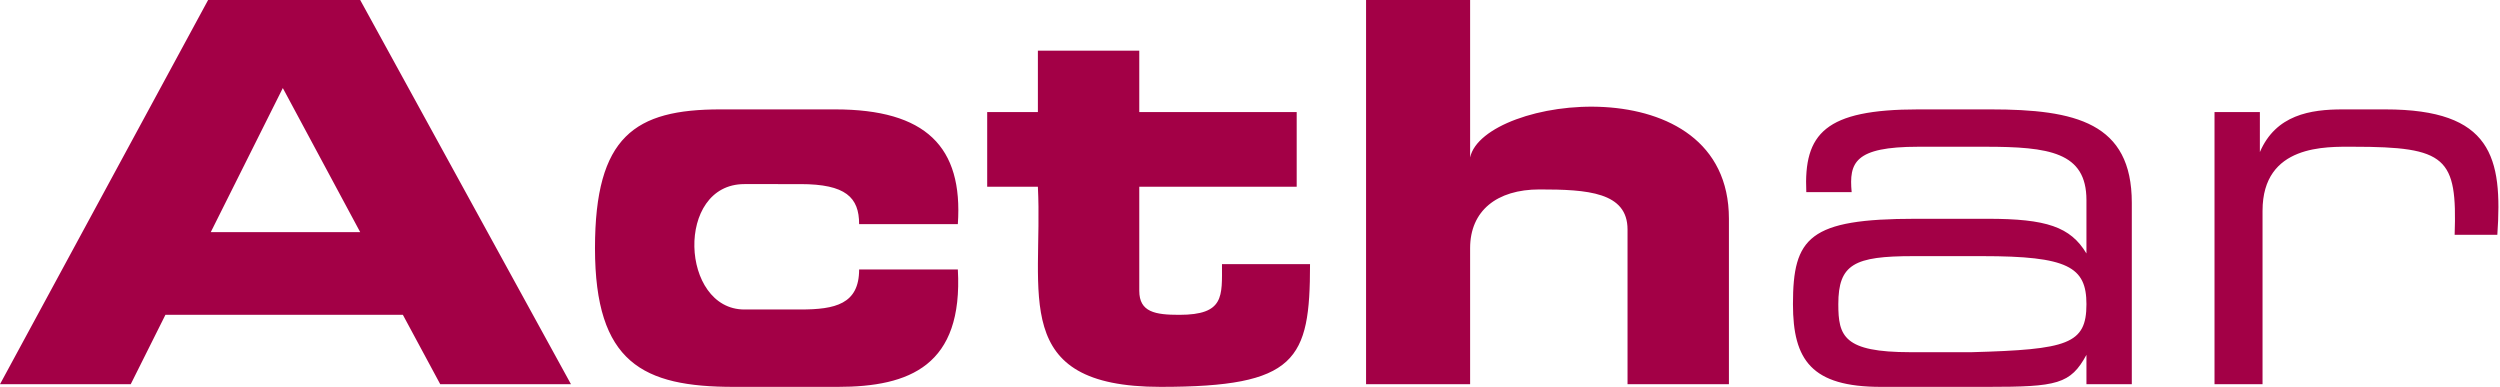 <svg xmlns="http://www.w3.org/2000/svg" viewBox="0 0 937 145">
    <path fill="#a30046" d="M135,0H78L0,144H49l13-26h89l14,26h49ZM79,87l27-54,29,54ZM223,93c0-42,15-52,47-52h43c34,0,48,14,46,43H322c0-10-5-15-22-15H279c-26,0-24,47,0,47h21c13,0,22-2,22-15h37c2,36-18,44-45,44H275C241,145,223,136,223,93ZM389,70H370V42h19V19h38V42h59V70H427v39c0,8,6,9,15,9,17,0,16-7,16-19h33c0,36-5,46-56,46C378,145,391,110,389,70ZM512,0h39V59c5-23,97-35,97,23v62H610V86c0-14-15-15-33-15-16,0-26,8-26,22v51H512ZM782,95V75c0-18-14-20-38-20H719c-24,0-26,6-25,17H677c-1-22,7-31,42-31h27c32,0,53,5,53,35v68H782V133c-6,11-11,12-37,12H705c-26,0-33-10-33-31,0-25,6-32,46-32h27C767,82,776,85,782,95Zm0,19c0-14-7-18-39-18H717c-22,0-28,3-28,18,0,12,2,18,27,18H739C775,131,782,129,782,114ZM847,57c6-14,19-16,31-16h16c40,0,44,18,42,47H920c1-29-3-33-38-33C872,55,848,54,848,79v65H830V42h17Z" />
</svg>